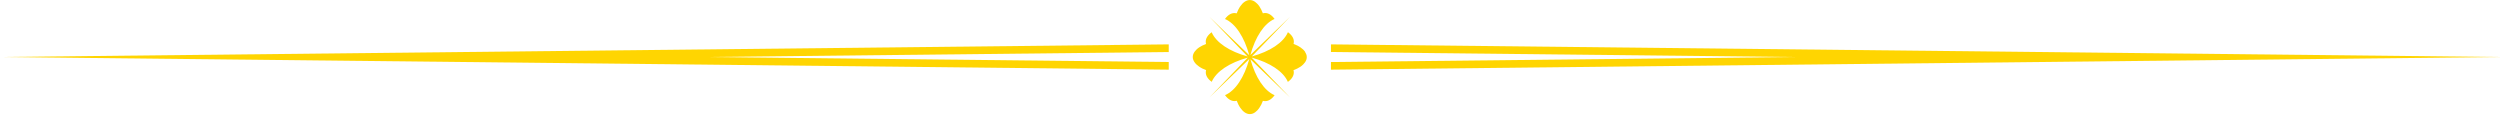 <?xml version="1.0" encoding="UTF-8" standalone="no"?><svg xmlns="http://www.w3.org/2000/svg" xmlns:xlink="http://www.w3.org/1999/xlink" fill="#ffd501" height="22.2" preserveAspectRatio="xMidYMid meet" version="1" viewBox="0.0 -0.0 484.5 22.2" width="484.5" zoomAndPan="magnify"><g><g><g id="change1_1"><path d="M226.5 13.5L226.5 12.02 136.83 11.05 226.5 10.08 226.5 8.6 0 11.05 226.5 13.5z"/><path d="M257.94 8.6L257.94 10.08 347.62 11.05 257.94 12.02 257.94 13.5 484.45 11.05 257.94 8.6z"/><path d="M252.95,10.07c-.23-.34-.53-.62-.87-.85-.21-.15-.44-.28-.67-.4-.23-.11-.47-.22-.72-.31,.04-.15,.06-.29,.06-.44,0-.64-.38-1.28-1.15-1.83-.87,2.02-3.47,3.73-7,4.7l7.41-7.69-7.69,7.41c.97-3.52,2.67-6.12,4.69-6.99-.55-.77-1.19-1.15-1.83-1.15-.15,0-.29,.02-.44,.06-.09-.25-.2-.49-.31-.72-.21-.42-.46-.82-.79-1.15-.25-.26-.55-.48-.89-.61-.34-.12-.73-.13-1.07,0-.16,.06-.31,.14-.45,.23-.34,.23-.62,.53-.85,.87-.15,.21-.28,.44-.4,.67-.11,.23-.22,.47-.31,.72-.15-.04-.29-.06-.44-.06-.64,0-1.28,.38-1.83,1.15,2.03,.87,3.74,3.49,4.71,7.03l-7.73-7.45,7.4,7.68c-3.5-.97-6.09-2.67-6.96-4.69-.77,.55-1.15,1.19-1.15,1.83,0,.15,.02,.29,.06,.44-.25,.09-.49,.2-.72,.31-.42,.21-.82,.46-1.15,.79-.26,.25-.48,.55-.61,.89-.12,.34-.13,.73,0,1.07,.06,.16,.14,.31,.23,.45,.23,.34,.53,.62,.87,.85,.21,.15,.44,.28,.67,.4,.23,.11,.47,.22,.72,.31-.04,.15-.06,.29-.06,.44,0,.64,.38,1.28,1.15,1.83,.87-2.02,3.47-3.72,6.99-4.69l-7.43,7.71,7.72-7.44c-.97,3.53-2.67,6.13-4.7,7,.55,.77,1.19,1.15,1.83,1.15,.15,0,.29-.02,.44-.06,.09,.25,.2,.49,.31,.72,.12,.23,.25,.46,.4,.67,.23,.33,.51,.64,.85,.87,.14,.09,.29,.17,.45,.23,.34,.12,.73,.12,1.07,0,.34-.12,.64-.35,.89-.61,.32-.34,.58-.74,.79-1.15,.11-.23,.22-.47,.31-.72,.15,.04,.29,.06,.44,.06,.64,0,1.28-.38,1.83-1.15-2.02-.86-3.71-3.45-4.69-6.96l7.68,7.4-7.45-7.73c3.54,.97,6.16,2.68,7.03,4.71,.77-.55,1.15-1.19,1.15-1.83,0-.15-.02-.29-.06-.44,.25-.09,.49-.2,.72-.31,.42-.21,.82-.46,1.15-.79,.26-.25,.48-.55,.61-.89,.12-.34,.13-.73,0-1.07-.06-.16-.14-.31-.23-.45Z"/></g></g></g></svg>